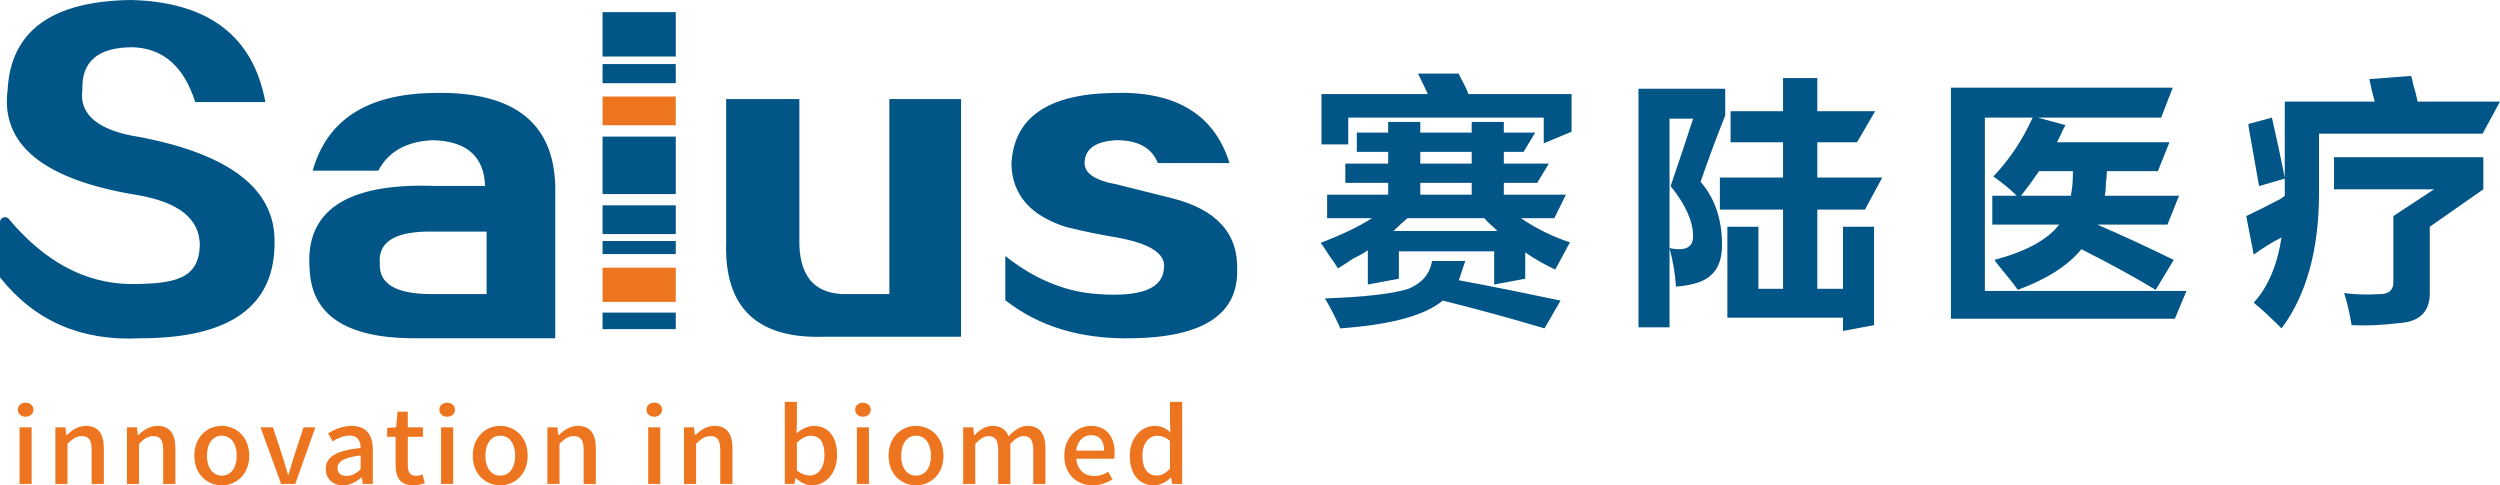 <svg 
 xmlns="http://www.w3.org/2000/svg"
 xmlns:xlink="http://www.w3.org/1999/xlink"
 width="1463px" height="284px">
<path fill-rule="evenodd"  fill="rgb(2, 85, 135)"
 d="M1452.825,78.229 L1357.099,78.229 L1357.099,112.660 C1357.099,146.055 1349.783,172.554 1335.164,192.167 C1328.478,185.485 1323.044,180.476 1318.873,177.142 C1327.223,167.966 1332.657,155.232 1335.164,138.952 C1330.151,141.457 1324.717,144.805 1318.873,148.969 L1314.487,126.432 C1319.911,123.927 1326.600,120.593 1334.540,116.415 C1335.791,115.585 1336.626,114.958 1337.047,114.538 C1337.047,113.287 1337.047,109.949 1337.047,104.521 L1322.007,108.902 C1320.331,99.729 1318.452,89.086 1316.366,76.975 C1315.946,74.891 1315.738,73.434 1315.738,72.593 L1329.526,68.839 C1332.033,79.696 1334.540,91.377 1337.047,103.894 L1337.047,59.445 L1389.681,59.445 C1388.430,54.861 1387.382,50.476 1386.550,46.302 L1410.989,44.421 C1411.399,45.675 1411.820,47.349 1412.241,49.429 C1413.496,53.607 1414.326,56.942 1414.747,59.445 L1463.000,59.445 L1452.825,78.229 ZM1279.515,170.256 L1272.732,186.532 L1141.678,186.532 L1141.678,51.310 L1271.492,51.310 L1264.709,68.839 L1192.593,68.839 L1208.735,73.220 C1207.902,74.471 1206.873,76.565 1205.629,79.479 C1204.796,81.153 1204.175,82.404 1203.768,83.237 L1269.584,83.237 L1262.801,100.139 L1232.949,100.139 C1232.949,101.813 1232.737,104.317 1232.331,107.652 C1232.331,110.576 1232.116,112.874 1231.709,114.538 L1275.170,114.538 L1268.386,131.440 L1227.364,131.440 C1241.845,137.702 1256.746,144.587 1272.068,152.100 L1261.512,169.629 C1249.094,162.117 1234.599,154.194 1218.048,145.842 C1210.180,155.444 1197.762,163.371 1180.797,169.629 C1179.137,167.125 1176.032,163.164 1171.481,157.735 C1169.408,155.232 1167.959,153.354 1167.136,152.100 C1185.764,147.092 1198.384,140.206 1205.011,131.440 L1165.895,131.440 L1165.895,114.538 L1180.176,114.538 C1176.448,110.783 1171.891,107.025 1166.514,103.270 C1176.032,93.254 1183.687,81.780 1189.488,68.839 L1161.547,68.839 L1161.547,170.256 L1279.515,170.256 ZM1182.659,114.538 L1211.840,114.538 C1212.664,110.783 1213.081,105.988 1213.081,100.139 L1193.215,100.139 C1189.895,105.148 1186.383,109.949 1182.659,114.538 ZM1101.494,103.894 L1091.379,122.677 L1063.493,122.677 L1063.493,169.002 L1078.532,169.002 L1078.532,132.694 L1096.705,132.694 L1096.705,190.289 L1078.532,193.678 L1078.532,185.905 L1010.854,185.905 L1010.854,132.694 L1029.028,132.694 L1029.028,169.002 L1043.440,169.002 L1043.440,122.677 L1006.469,122.677 L1006.469,103.894 L1043.440,103.894 L1043.440,83.237 L1012.737,83.237 L1012.737,65.081 L1043.440,65.081 L1043.440,45.675 L1063.493,45.675 L1063.493,65.081 L1097.330,65.081 L1086.748,83.237 L1063.493,83.237 L1063.493,103.894 L1101.494,103.894 ZM1007.724,143.337 C1007.724,151.270 1005.627,157.108 1001.455,160.866 C997.697,164.621 990.802,166.919 980.775,167.752 C980.355,160.659 979.103,153.147 977.017,145.215 C979.103,145.635 980.982,145.842 982.658,145.842 C988.081,145.842 990.802,143.337 990.802,138.329 C990.802,129.562 986.416,119.763 977.645,108.902 C982.658,94.301 987.044,81.153 990.802,69.462 L977.017,69.462 L977.017,145.215 L977.017,191.540 L958.843,191.540 L958.843,51.933 L1009.602,51.933 L1009.602,67.585 C1004.589,80.106 999.780,93.047 995.190,106.398 C1003.541,116.005 1007.724,128.312 1007.724,143.337 ZM903.397,68.839 L788.992,68.839 L788.992,84.488 L773.325,84.488 L773.325,55.065 L835.542,55.065 C835.121,53.814 830.226,43.921 829.815,43.080 L853.626,43.080 C854.457,45.175 857.681,50.476 859.353,55.065 L919.691,55.065 L919.691,77.087 L903.397,83.864 L903.397,68.839 ZM776.639,127.685 L776.639,113.910 L812.356,113.910 L812.356,107.025 L787.290,107.025 L787.290,95.758 L812.356,95.758 L812.356,88.872 L794.005,88.872 L794.005,77.602 L812.356,77.602 L812.356,71.343 L831.157,71.343 L831.157,77.602 L861.236,77.602 L861.236,71.343 L880.033,71.343 L880.033,77.602 L898.384,77.602 L891.600,88.872 L880.033,88.872 L880.033,95.758 L906.354,95.758 L899.571,107.025 L880.033,107.025 L880.033,113.910 L916.377,113.910 L909.594,127.685 L890.059,127.685 C899.013,133.786 908.575,138.495 918.728,141.817 L910.974,156.217 C910.688,156.719 910.406,157.215 910.112,157.735 C903.848,154.821 897.990,151.473 892.566,147.719 L892.566,163.110 L874.393,166.498 L874.393,147.092 L818.624,147.092 L818.624,163.110 L800.450,166.498 L800.450,146.465 C798.778,147.719 795.847,149.389 791.679,151.473 C787.917,153.977 784.990,155.858 782.904,157.108 C782.063,155.444 780.398,152.941 777.891,149.596 C775.795,146.262 774.133,143.757 772.878,142.083 C784.990,137.495 795.016,132.694 802.957,127.685 L776.639,127.685 ZM861.236,88.872 L831.157,88.872 L831.157,95.758 L861.236,95.758 L861.236,88.872 ZM861.236,107.025 L831.157,107.025 L831.157,113.910 L861.236,113.910 L861.236,107.025 ZM876.275,135.198 C875.852,134.788 875.020,133.944 873.769,132.694 C871.262,130.609 869.586,128.935 868.756,127.685 L823.637,127.685 C820.710,130.189 817.996,132.694 815.489,135.198 L876.275,135.198 ZM685.599,115.924 C711.778,122.473 724.566,136.434 723.981,157.836 C724.566,183.988 704.036,197.365 662.392,197.964 C632.628,198.549 607.944,191.123 588.306,175.671 L588.306,149.811 C605.558,163.493 623.704,170.919 642.754,172.103 C667.747,173.888 680.535,168.844 681.136,156.944 C682.321,148.627 673.397,142.676 654.359,139.109 C643.648,137.326 633.523,135.250 624.010,132.867 C603.174,126.332 592.464,114.141 591.875,96.306 C593.061,68.968 612.993,54.995 651.681,54.395 C687.970,53.210 710.593,66.879 719.517,95.414 L677.566,95.414 C673.994,86.497 665.961,82.039 653.464,82.039 C641.556,82.637 635.306,86.803 634.721,94.522 C634.120,101.072 640.370,105.530 653.464,107.899 L685.599,115.924 ZM424.939,141.784 L424.939,57.962 L467.784,57.962 L467.784,139.109 C467.184,161.710 476.712,172.703 496.347,172.103 L520.449,172.103 L520.449,57.962 L562.399,57.962 L562.399,197.073 L482.067,197.073 C442.791,198.257 423.741,179.823 424.939,141.784 ZM352.617,182.938 L395.463,182.938 L395.463,192.620 L352.617,192.620 L352.617,182.938 ZM352.617,141.042 L395.463,141.042 L395.463,148.691 L352.617,148.691 L352.617,141.042 ZM352.617,120.172 L395.463,120.172 L395.463,136.978 L352.617,136.978 L352.617,120.172 ZM352.617,79.947 L395.463,79.947 L395.463,113.558 L352.617,113.558 L352.617,79.947 ZM352.617,37.479 L395.463,37.479 L395.463,48.681 L352.617,48.681 L352.617,37.479 ZM352.617,18.303 L352.617,14.018 L352.617,7.101 L395.463,7.101 L395.463,14.018 L395.463,18.303 L395.463,33.067 L352.617,33.067 L352.617,18.303 ZM324.927,197.964 L240.128,197.964 C202.040,197.365 182.402,183.988 181.217,157.836 C178.232,123.365 202.641,107.007 254.411,108.791 L283.868,108.791 C283.267,91.555 273.154,82.637 253.519,82.039 C238.038,82.637 227.325,88.588 221.384,99.874 L183.003,99.874 C191.330,70.153 214.831,54.995 253.519,54.395 C302.305,53.210 326.113,73.122 324.927,114.141 L324.927,197.964 ZM284.759,135.543 L254.411,135.543 C231.788,134.957 221.078,141.200 222.276,154.269 C221.679,166.168 231.788,172.103 252.625,172.103 L284.759,172.103 L284.759,135.543 ZM82.119,197.964 C47.600,199.748 20.223,187.848 -0.000,162.294 L-0.000,129.974 C-0.000,127.238 3.411,126.039 5.167,128.138 C25.940,152.982 49.516,165.679 75.869,166.219 C102.648,166.219 116.331,163.186 116.928,143.568 C116.928,128.117 104.725,118.307 80.332,114.141 C25.578,105.224 0.291,84.714 4.461,52.612 C6.247,18.141 30.346,0.598 76.763,-0.001 C121.977,1.196 148.171,21.108 155.310,59.745 L114.250,59.745 C107.697,38.943 95.507,28.242 77.655,27.642 C57.419,27.642 47.600,35.975 48.198,52.612 C46.1,67.478 58.311,76.689 82.119,80.254 C134.473,90.370 160.665,110.574 160.665,140.893 C161.253,178.932 135.074,197.964 82.119,197.964 ZM824.264,169.002 C832.195,165.668 836.797,160.239 838.049,152.727 L857.474,152.727 C856.222,156.482 854.967,160.239 853.716,163.994 C873.769,167.752 893.604,171.723 913.247,175.888 L903.848,192.167 C884.205,186.318 864.366,180.896 844.314,175.888 C833.867,184.654 813.814,190.073 784.159,192.167 C784.159,191.747 783.941,191.120 783.532,190.289 C781.025,184.861 778.301,179.646 775.384,174.637 C798.778,173.807 815.069,171.926 824.264,169.002 ZM1453.243,110.783 L1421.909,132.694 L1421.909,171.507 C1421.909,182.357 1416.056,188.195 1404.364,189.036 C1393.917,190.289 1384.518,190.700 1376.167,190.289 C1374.912,182.777 1373.443,176.515 1371.778,171.507 C1378.046,172.350 1384.938,172.554 1392.459,172.134 C1397.882,172.134 1400.606,169.846 1400.606,165.247 L1400.606,126.432 L1424.416,110.783 L1365.870,110.783 L1365.870,92.000 L1453.243,92.000 L1453.243,110.783 Z"/>
<path fill-rule="evenodd"  fill="rgb(238, 117, 32)"
 d="M395.463,176.660 L352.617,176.660 L352.617,156.660 L395.463,156.660 L395.463,176.660 Z"/>
<path fill-rule="evenodd"  fill="rgb(238, 117, 32)"
 d="M395.463,73.293 L352.617,73.293 L352.617,56.489 L395.463,56.489 L395.463,73.293 Z"/>
<path fill-rule="evenodd"  fill="rgb(238, 117, 32)"
 d="M685.970,283.217 L685.350,279.482 L685.166,279.482 C682.621,282.012 679.085,284.001 675.239,284.001 C666.676,284.001 661.156,277.672 661.156,266.704 C661.156,255.918 668.167,249.230 675.797,249.230 C679.707,249.230 682.186,250.675 684.979,252.965 L684.668,247.481 L684.668,235.187 L691.802,235.187 L691.802,283.217 L685.970,283.217 ZM684.668,258.026 C682.123,255.797 679.707,255.015 677.162,255.015 C672.385,255.015 668.539,259.413 668.539,266.585 C668.539,274.117 671.579,278.275 676.914,278.275 C679.767,278.275 682.186,277.009 684.668,274.238 L684.668,258.026 ZM629.835,268.453 C630.394,274.780 634.488,278.576 640.382,278.576 C643.422,278.576 646.028,277.672 648.509,276.106 L650.991,280.504 C647.827,282.554 643.918,284.001 639.452,284.001 C630.207,284.001 622.825,277.611 622.825,266.704 C622.825,255.918 630.394,249.230 638.395,249.230 C647.453,249.230 652.293,255.556 652.293,264.958 C652.293,266.284 652.169,267.668 651.982,268.453 L629.835,268.453 ZM638.522,254.653 C634.240,254.653 630.455,257.847 629.772,263.693 L646.152,263.693 C646.152,257.968 643.485,254.653 638.522,254.653 ZM604.660,263.209 C604.660,257.485 602.800,255.195 598.954,255.195 C596.596,255.195 594.114,256.700 591.261,259.714 L591.261,283.217 L584.126,283.217 L584.126,263.209 C584.126,257.485 582.327,255.195 578.417,255.195 C576.122,255.195 573.580,256.700 570.726,259.714 L570.726,283.217 L563.653,283.217 L563.653,250.072 L569.486,250.072 L570.044,254.714 L570.229,254.714 C573.145,251.700 576.557,249.230 580.777,249.230 C585.862,249.230 588.718,251.520 590.204,255.316 C593.555,251.821 597.030,249.230 601.309,249.230 C608.446,249.230 611.795,253.929 611.795,262.366 L611.795,283.217 L604.660,283.217 L604.660,263.209 ZM536.054,284.001 C527.618,284.001 519.988,277.672 519.988,266.704 C519.988,255.617 527.618,249.230 536.054,249.230 C544.493,249.230 552.123,255.617 552.123,266.704 C552.123,277.672 544.493,284.001 536.054,284.001 ZM536.054,254.954 C530.722,254.954 527.371,259.654 527.371,266.704 C527.371,273.696 530.722,278.335 536.054,278.335 C541.452,278.335 544.804,273.696 544.804,266.704 C544.804,259.654 541.452,254.954 536.054,254.954 ZM504.979,243.865 C502.375,243.865 500.450,242.179 500.450,239.767 C500.450,237.297 502.375,235.670 504.979,235.670 C507.584,235.670 509.568,237.297 509.568,239.767 C509.568,242.179 507.584,243.865 504.979,243.865 ZM475.146,284.001 C472.045,284.001 468.633,282.493 465.719,279.783 L465.532,279.783 L464.850,283.217 L459.265,283.217 L459.265,235.187 L466.338,235.187 L466.338,247.903 L466.154,253.567 C469.068,251.097 472.727,249.230 476.326,249.230 C484.949,249.230 489.850,255.918 489.850,266.102 C489.850,277.492 482.839,284.001 475.146,284.001 ZM474.464,255.015 C471.797,255.015 469.192,256.341 466.338,259.051 L466.338,275.263 C468.944,277.492 471.674,278.275 473.781,278.275 C478.745,278.275 482.467,273.998 482.467,266.223 C482.467,259.292 480.173,255.015 474.464,255.015 ZM421.496,263.209 C421.496,257.485 419.762,255.195 415.729,255.195 C412.565,255.195 410.391,256.761 407.353,259.714 L407.353,283.217 L400.282,283.217 L400.282,250.072 L406.112,250.072 L406.671,254.653 L406.858,254.653 C410.022,251.700 413.495,249.230 418.147,249.230 C425.406,249.230 428.633,253.929 428.633,262.366 L428.633,283.217 L421.496,283.217 L421.496,263.209 ZM382.854,243.865 C380.248,243.865 378.325,242.179 378.325,239.767 C378.325,237.297 380.248,235.670 382.854,235.670 C385.457,235.670 387.443,237.297 387.443,239.767 C387.443,242.179 385.457,243.865 382.854,243.865 ZM341.547,263.209 C341.547,257.485 339.813,255.195 335.779,255.195 C332.615,255.195 330.442,256.761 327.404,259.714 L327.404,283.217 L320.333,283.217 L320.333,250.072 L326.163,250.072 L326.722,254.653 L326.909,254.653 C330.073,251.700 333.545,249.230 338.198,249.230 C345.456,249.230 348.684,253.929 348.684,262.366 L348.684,283.217 L341.547,283.217 L341.547,263.209 ZM292.734,284.001 C284.296,284.001 276.666,277.672 276.666,266.704 C276.666,255.617 284.296,249.230 292.734,249.230 C301.170,249.230 308.800,255.617 308.800,266.704 C308.800,277.672 301.170,284.001 292.734,284.001 ZM292.734,254.954 C287.397,254.954 284.048,259.654 284.048,266.704 C284.048,273.696 287.397,278.335 292.734,278.335 C298.130,278.335 301.479,273.696 301.479,266.704 C301.479,259.654 298.130,254.954 292.734,254.954 ZM261.659,243.865 C259.053,243.865 257.130,242.179 257.130,239.767 C257.130,237.297 259.053,235.670 261.659,235.670 C264.262,235.670 266.248,237.297 266.248,239.767 C266.248,242.179 264.262,243.865 261.659,243.865 ZM243.609,278.457 C244.789,278.457 246.277,278.095 247.270,277.672 L248.572,282.794 C246.651,283.397 244.354,284.001 241.872,284.001 C234.182,284.001 231.513,279.360 231.513,272.370 L231.513,255.617 L226.549,255.617 L226.549,250.434 L231.821,250.072 L232.630,240.914 L238.647,240.914 L238.647,250.072 L247.518,250.072 L247.518,255.617 L238.647,255.617 L238.647,272.431 C238.647,276.407 240.075,278.457 243.609,278.457 ZM211.729,279.421 L211.544,279.421 C208.443,282.012 204.784,284.001 200.687,284.001 C194.794,284.001 190.636,280.264 190.636,274.418 C190.636,267.309 196.843,263.632 211.046,262.126 C210.986,258.269 209.560,254.893 204.534,254.893 C200.937,254.893 197.586,256.460 194.670,258.269 L192.001,253.567 C195.539,251.399 200.316,249.230 205.774,249.230 C214.274,249.230 218.183,254.471 218.183,263.270 L218.183,283.217 L212.350,283.217 L211.729,279.421 ZM211.046,266.524 C200.937,267.729 197.525,270.199 197.525,273.937 C197.525,277.191 199.820,278.517 202.858,278.517 C205.835,278.517 208.256,277.131 211.046,274.660 L211.046,266.524 ZM164.526,283.217 L152.428,250.072 L159.747,250.072 L165.580,267.911 C166.510,271.166 167.566,274.539 168.557,277.794 L168.805,277.794 C169.798,274.539 170.852,271.166 171.782,267.911 L177.615,250.072 L184.565,250.072 L172.778,283.217 L164.526,283.217 ZM129.793,284.001 C121.357,284.001 113.725,277.672 113.725,266.704 C113.725,255.617 121.357,249.230 129.793,249.230 C138.230,249.230 145.862,255.617 145.862,266.704 C145.862,277.672 138.230,284.001 129.793,284.001 ZM129.793,254.954 C124.458,254.954 121.109,259.654 121.109,266.704 C121.109,273.696 124.458,278.335 129.793,278.335 C135.191,278.335 138.540,273.696 138.540,266.704 C138.540,259.654 135.191,254.954 129.793,254.954 ZM95.493,263.209 C95.493,257.485 93.759,255.195 89.725,255.195 C86.561,255.195 84.388,256.761 81.350,259.714 L81.350,283.217 L74.278,283.217 L74.278,250.072 L80.109,250.072 L80.668,254.653 L80.854,254.653 C84.019,251.700 87.491,249.230 92.144,249.230 C99.402,249.230 102.629,253.929 102.629,262.366 L102.629,283.217 L95.493,283.217 L95.493,263.209 ZM53.628,263.209 C53.628,257.485 51.891,255.195 47.858,255.195 C44.694,255.195 42.523,256.761 39.483,259.714 L39.483,283.217 L32.411,283.217 L32.411,250.072 L38.244,250.072 L38.800,254.653 L38.987,254.653 C42.151,251.700 45.624,249.230 50.279,249.230 C57.537,249.230 60.762,253.929 60.762,262.366 L60.762,283.217 L53.628,283.217 L53.628,263.209 ZM14.983,243.865 C12.379,243.865 10.454,242.179 10.454,239.767 C10.454,237.297 12.379,235.670 14.983,235.670 C17.588,235.670 19.572,237.297 19.572,239.767 C19.572,242.179 17.588,243.865 14.983,243.865 ZM18.521,283.217 L11.447,283.217 L11.447,250.072 L18.521,250.072 L18.521,283.217 ZM265.194,283.217 L258.121,283.217 L258.121,250.072 L265.194,250.072 L265.194,283.217 ZM386.389,283.217 L379.316,283.217 L379.316,250.072 L386.389,250.072 L386.389,283.217 ZM508.517,283.217 L501.443,283.217 L501.443,250.072 L508.517,250.072 L508.517,283.217 Z"/>
</svg>